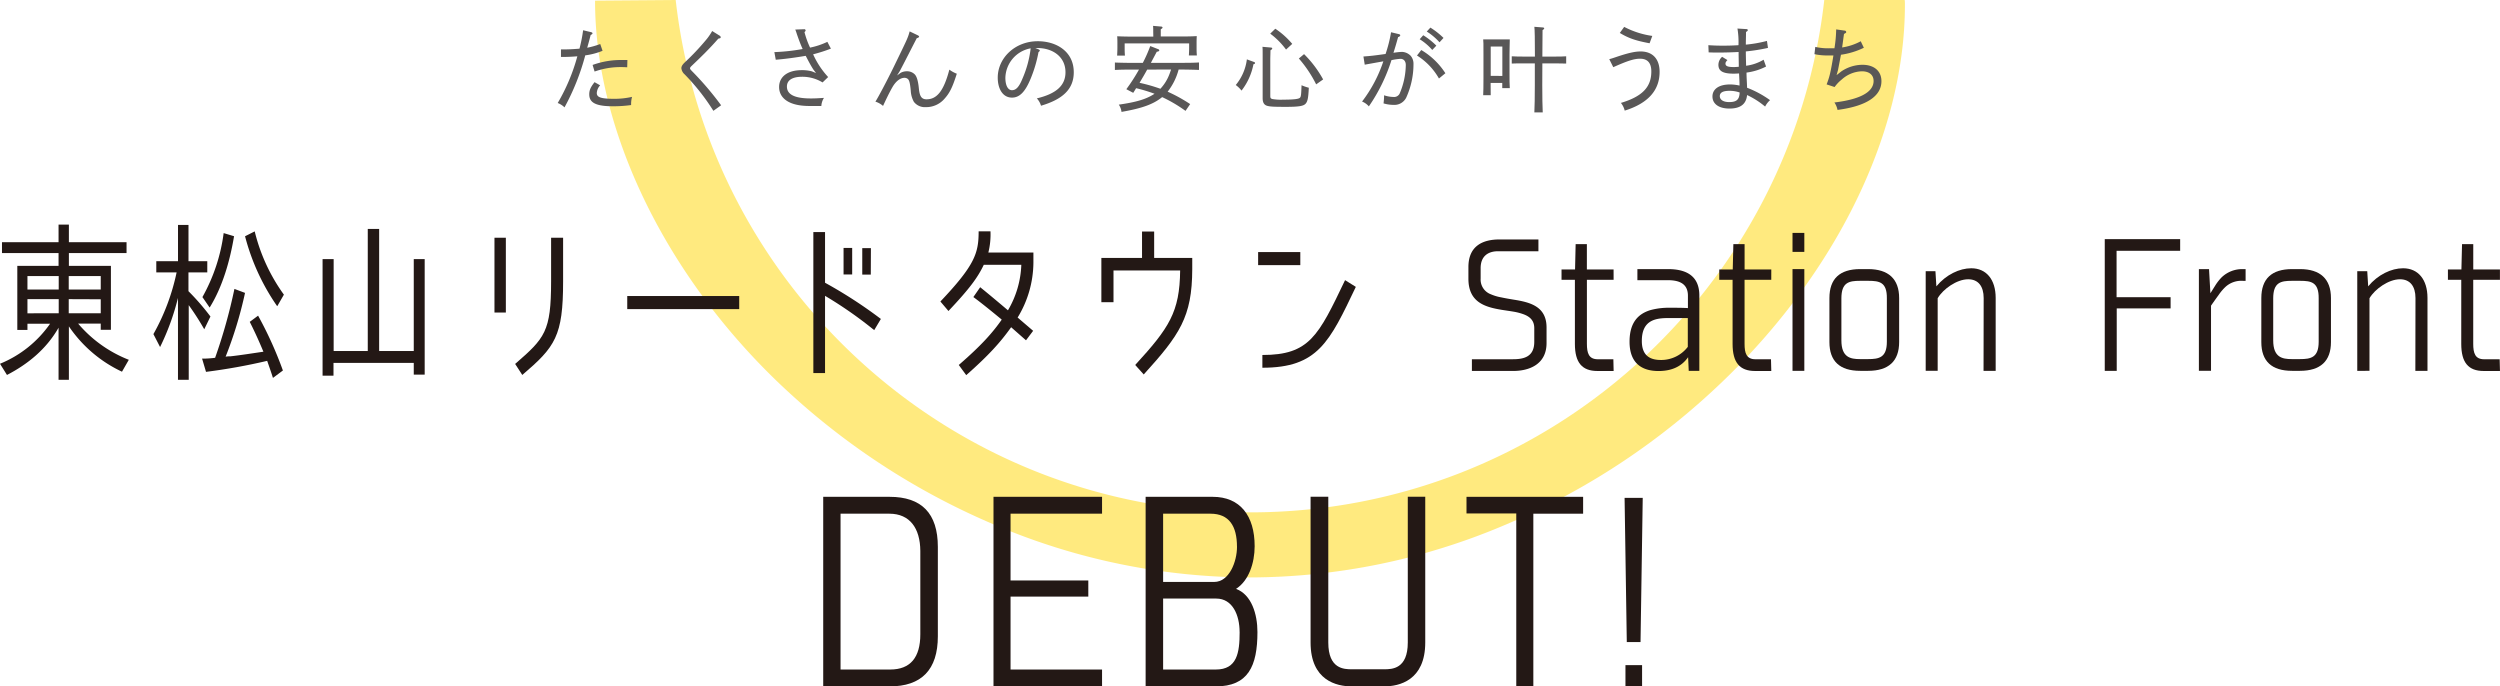 <svg xmlns="http://www.w3.org/2000/svg" viewBox="0 0 806.02 221.3"><defs><style>.cls-1{fill:#ffd600;opacity:0.5;}.cls-2{fill:#231815;}.cls-3{fill:#595757;}</style></defs><g id="レイヤー_2" data-name="レイヤー 2"><g id="base"><path class="cls-1" d="M588.16,0C577.65,93,498.77,165.19,403,165.19S228.37,93,217.85,0l-26,.21c0,42.58,23.58,90.87,63.06,126.83a230.59,230.59,0,0,0,66.7,42.55A210.73,210.73,0,0,0,403,186.17a210.75,210.75,0,0,0,81.4-16.58A230.59,230.59,0,0,0,551.1,127c39.49-36,63.06-82.86,63.06-125.44,0-.54,0-1.07-.08-1.6Z"/></g><g id="text_des" data-name="text+des"><path class="cls-2" d="M41.53,116l-2.2,3.84a42.38,42.38,0,0,1-17.12-14.62v17.23H18.88V105.66c-4,7-10,11.79-16.63,15.23L0,117.28a36.4,36.4,0,0,0,16.14-12.9H8.85v2H5.58V85.71h13.3V81.59H.64v-3.5H18.88V72.42h3.33v5.67H40.8v3.5H22.21v4.12H35.76v20.62H32.48v-2H25.19A41.09,41.09,0,0,0,41.53,116ZM18.93,89H8.85v4.34H18.93Zm0,7.45H8.85v4.56H18.93ZM22.16,89v4.34H32.48V89Zm0,7.45v4.56H32.48V96.49Z"/><path class="cls-2" d="M51.61,111.89l-2.15-4.17a69.6,69.6,0,0,0,7.48-19.9H50.39V84.21h7V72.53h3.38V84.21h6.06v3.61H60.76v6.06h0a76.22,76.22,0,0,1,7.09,8.17l-2,4.11a83.76,83.76,0,0,0-5-7.78v24.07H57.38V96.05A78.37,78.37,0,0,1,51.61,111.89Zm24-18.73L79,94.43A130.81,130.81,0,0,1,72.74,115a6.67,6.67,0,0,1,.93-.11l.54,0c3.52-.39,7.29-1,10.81-1.51h-.1c-1.37-3.28-2.79-6.44-4.4-9.61l2.69-2a122.07,122.07,0,0,1,8,17.68L88,121.84c-.59-1.89-1.23-3.67-1.86-5.5a191,191,0,0,1-19.72,3.55l-1.27-4.28h1.13a31.24,31.24,0,0,0,3.18-.27h-.1A172.39,172.39,0,0,0,75.58,93.16Zm-3.47-18,3.32,1c-1.32,7.89-3.67,16.23-7.87,23l-2.3-3.34h-.05A57.19,57.19,0,0,0,72.11,75.15Zm6.89,1,3.09-1.56A58.35,58.35,0,0,0,91.53,95l-2.11,3.67h-.09A70.34,70.34,0,0,1,79,76.15Z"/><path class="cls-2" d="M136.92,120.78H133.4V117H107.52v4.12H104V83.54h3.57v29.63h11V73.81h3.67v39.36H133.4V83.54h3.52Z"/><path class="cls-2" d="M163.09,76.65v24.12h-3.67V76.65Zm3,40.69,2.3,3.55c10.61-9.06,13.16-12.5,13.16-30.18V76.65h-3.87V90.71C177.67,106.94,175.67,109,166.08,117.34Z"/><path class="cls-2" d="M202.23,95.44h36.1v4.22h-36.1Z"/><path class="cls-2" d="M284,102.83l-2.15,3.61A132.12,132.12,0,0,0,266,95.38v24.9h-3.77V74.81H266V91.16A147.91,147.91,0,0,1,284,102.83Zm-9.25-14.34h-2.78V79.93h2.78Zm6,.05H278V80h2.79Z"/><path class="cls-2" d="M328.09,102.38l5,4.28-2.3,3.06L326,105.5c-3.52,4.94-7.24,9.06-14.48,15.45l-2.4-3.28c7.24-6.28,10.81-10.28,13.85-14.62,0,0-5.73-4.78-9.15-7.28l2.2-3.17c3.33,2.67,8.95,7.45,8.95,7.45a30.9,30.9,0,0,0,4.31-14.68H317.18c-1.9,4-4.45,7.56-11.39,14.9l-2.6-3.06c11.16-11.78,12.33-15.62,12.33-22.62h3.82a24.09,24.09,0,0,1-.69,6.84h14.53v3.33A34.32,34.32,0,0,1,328.09,102.38Z"/><path class="cls-2" d="M368.75,120.73,366,117.67c11-12,14.34-17.07,14.49-30.46H359V97.44h-3.91V83.15h13.11v-8.5h3.91v8.5h12.28v3.67C384.35,102.22,380.29,108,368.75,120.73Z"/><path class="cls-2" d="M419.23,81.26v4.22h-13.6V81.26ZM407,118.56v-4.11c15.16,0,18.05-6.12,26.66-24.13l3.47,2.17C428.67,110.22,424.9,118.56,407,118.56Z"/><path class="cls-2" d="M480.67,94.88a14.79,14.79,0,0,0,3.37,1c1.28.28,2.6.5,3.92.72,5.28.84,10.66,2.12,10.66,9v5c0,6.9-5.62,9-10.76,9H474.55v-3.78h13.26c3.57,0,6.85-.83,6.85-5.61v-4.4c0-2.39-1.32-3.66-3.33-4.44a17.76,17.76,0,0,0-3.37-.89c-1.27-.22-2.59-.39-3.92-.61-5.33-.89-10.61-2.45-10.61-10V86.1c0-6.84,4.65-8.9,10-8.9H496V81H483c-3.13,0-5.63,1.5-5.63,5.45v3.39A5.05,5.05,0,0,0,480.67,94.88Z"/><path class="cls-2" d="M520.24,90.21h-8.61v20.62c0,3,.59,5,3.53,5h5l.09,3.78H515c-4.94,0-7.24-2.72-7.24-8.73V90.21h-4.31V86.88h4.36L508,78.7h3.62v8.18h8.61Z"/><path class="cls-2" d="M547.88,95.27v24.29h-3.42l-.2-4.39c-2.35,3.33-5.77,4.45-9.54,4.45-5.43,0-9.34-2.56-9.34-9.45,0-6.29,2.88-9,6.7-10.18a22.33,22.33,0,0,1,6.12-.77c2.1,0,4.15,0,6,.11v-4c0-4.28-3.42-5-6.6-5h-9.69V86.76h9.84C542.89,86.76,547.88,88.38,547.88,95.27Zm-18.54,14.67c0,4.73,2.64,6.12,6.16,6.12a10.8,10.8,0,0,0,8.66-4.23v-9.28h-6.5C533.11,102.55,529.34,103.66,529.34,109.94Z"/><path class="cls-2" d="M571.07,90.21h-8.61v20.62c0,3,.58,5,3.52,5h5l.1,3.78h-5.24c-4.94,0-7.24-2.72-7.24-8.73V90.21h-4.3V86.88h4.35l.2-8.18h3.62v8.18h8.61Z"/><path class="cls-2" d="M581.73,81.21h-3.81V75.09h3.81Zm0,38.35h-3.81V86.76h3.81Z"/><path class="cls-2" d="M612.3,96.1v14.18c0,6.17-3.42,9.28-10,9.28h-2.55c-6.6,0-9.93-3.11-9.93-9.28V96.1c0-6.22,3.33-9.34,9.93-9.34h2.55C608.83,86.76,612.3,89.93,612.3,96.1Zm-9.93-5.56h-2.69c-3.57,0-6,.5-6,5.67v13.51c0,5.5,2.89,6.06,6,6.06h2.6c3.57,0,6.06-.5,6.06-5.61v-14C608.39,91,606,90.54,602.37,90.54Z"/><path class="cls-2" d="M639.55,96.1c0-3.83-1.76-6.06-5-6.06-3.67,0-8.12,3.17-9.83,6.12v23.4h-3.86V87.43H624l.3,4.89c3.13-3.78,7.48-5.83,11.25-5.83,4.84,0,7.87,3.61,7.87,9.56v23.51h-3.91Z"/><path class="cls-2" d="M702.9,80.87H682.4V95.82h17.42v3.62H682.45v20.12h-3.86V77.09H702.9Z"/><path class="cls-2" d="M714.25,92a15.65,15.65,0,0,1,2-2.56,9.54,9.54,0,0,1,7-2.67H724v3.78h-.78a7.57,7.57,0,0,0-5.77,2,16.25,16.25,0,0,0-2.11,2.5c-.73,1-1.56,2.16-2.49,3.5v21h-3.91V86.76h3.27l.44,7.79Z"/><path class="cls-2" d="M751.52,96.1v14.18c0,6.17-3.42,9.28-10,9.28H739c-6.6,0-9.93-3.11-9.93-9.28V96.1c0-6.22,3.33-9.34,9.93-9.34h2.55C748.05,86.76,751.52,89.93,751.52,96.1Zm-9.93-5.56H738.9c-3.57,0-6,.5-6,5.67v13.51c0,5.5,2.89,6.06,6,6.06h2.59c3.58,0,6.07-.5,6.07-5.61v-14C747.61,91,745.17,90.54,741.59,90.54Z"/><path class="cls-2" d="M778.77,96.1c0-3.83-1.76-6.06-5-6.06-3.67,0-8.12,3.17-9.83,6.12v23.4H760V87.43h3.22l.3,4.89c3.13-3.78,7.48-5.83,11.25-5.83,4.84,0,7.87,3.61,7.87,9.56v23.51h-3.91Z"/><path class="cls-2" d="M806,90.21h-8.61v20.62c0,3,.58,5,3.52,5h5l.1,3.78h-5.24c-4.94,0-7.24-2.72-7.24-8.73V90.21h-4.3V86.88h4.35l.2-8.18h3.62v8.18H806Z"/><path class="cls-3" d="M194.27,16.38a22.88,22.88,0,0,1-5.58,1.47A74.75,74.75,0,0,1,182,34.62a6.28,6.28,0,0,0-2.19-1.41,61.34,61.34,0,0,0,6.33-15.06c-1.77.15-3.36.21-4.77.21h-.51l0-2.43h.48c2,0,3.24-.06,5.49-.24A46.72,46.72,0,0,0,188,9.75l2.61.63c.24.06.42.21.42.36s-.15.33-.6.54c-.39,1.56-.69,2.64-1.11,4.11a25.62,25.62,0,0,0,4.2-1.2Zm-.78,11.13A4,4,0,0,0,192.41,30c0,1.38,1.32,1.86,5.79,1.86a25.84,25.84,0,0,0,5.58-.63,8.88,8.88,0,0,0-.3,2.64,40.89,40.89,0,0,1-5.88.39c-5.76,0-7.62-1.29-7.62-3.84,0-1.35.45-2.34,1.71-3.93Zm-2.43-6.57a26.65,26.65,0,0,1,9.54-1.59c.57,0,1.11,0,1.68,0l-.06,2.34c-1.2-.06-1.62-.06-2-.06a24.88,24.88,0,0,0-8.52,1.44Z"/><path class="cls-3" d="M230,35.73A69.81,69.81,0,0,0,220.76,24a3.07,3.07,0,0,1-1.08-2c0-.57.3-1.14,1.17-1.95a79.88,79.88,0,0,0,6.63-7A18.36,18.36,0,0,0,229.61,10l2.46,1.53a.66.66,0,0,1,.3.48c0,.24-.21.36-.78.45-2.79,3.21-5.67,6-8.67,8.85-.3.3-.45.51-.45.72s.18.42.51.78a98.58,98.58,0,0,1,9.51,11.13Z"/><path class="cls-3" d="M259.28,9.42a.4.4,0,0,1,.45.39c0,.15,0,.21-.36.54a28.62,28.62,0,0,0,1.8,5,23.92,23.92,0,0,0,5.58-1.86l1.14,2.19a50.77,50.77,0,0,1-5.73,1.83A27.18,27.18,0,0,0,267,24.84l-1.8,1.74a12.5,12.5,0,0,0-6.57-1.83c-3.18,0-4.92,1.11-4.92,3.15,0,2.25,1.89,3.84,7.71,3.84,1.41,0,2.34-.06,4.23-.18a5.38,5.38,0,0,0-.84,2.61c-.93,0-2.1,0-3.84,0-7.05,0-9.78-2.82-9.78-6.12s2.73-5.43,7.26-5.43a12.2,12.2,0,0,1,3.33.39l1.32.54-.87-1.14c-.81-1.26-1.38-2.34-2.46-4.41-3.18.54-6.48,1-9.66,1.26l-.45-2.46a63.21,63.21,0,0,0,9.12-1c-.75-1.65-1.29-3.15-1.86-4.8-.24-.78-.3-.9-.51-1.47Z"/><path class="cls-3" d="M295.82,11.34c.33.15.51.33.51.48s-.27.39-.75.48c-1.83,3.54-3.63,7.11-5.49,10.65l-.87,1.38,1.14-.84a4.14,4.14,0,0,1,2.07-.51,3.44,3.44,0,0,1,2.49,1c.69.69,1.11,2.31,1.32,4.44.24,2.58.84,3.6,2.49,3.6,3.27,0,5.52-2.58,7.35-9.57a10.09,10.09,0,0,0,2.4,1.32c-1.38,4.35-2.28,6.21-4,8.1a7.75,7.75,0,0,1-6,2.67,4.44,4.44,0,0,1-3.84-1.71,8.15,8.15,0,0,1-1-3.57c-.24-2.52-.48-3.36-.93-3.78a1.62,1.62,0,0,0-1.11-.39c-1.35,0-2.79,1.11-3.9,3.06s-2.07,4-3,6a6.92,6.92,0,0,0-2.46-1.38c1-1.56,3.69-6.69,5.64-10.65,4.68-9.63,4.8-9.81,5.4-12Z"/><path class="cls-3" d="M334.88,15.93c.21.09.36.24.36.36s-.15.33-.42.51a42.26,42.26,0,0,1-2.55,8.61c-1.77,4.29-3.6,6.06-6,6.06-3,0-4.59-2.88-4.59-6.45,0-6.3,5.55-11.73,12.9-11.73,6.09,0,11.61,3.36,11.61,10,0,5.55-3.69,8.76-10.56,10.8a5.87,5.87,0,0,0-1.35-2.37c6.42-1.53,9.24-4.26,9.24-8.43,0-5-4.14-7.8-9-7.8-.21,0-.39,0-.75,0Zm-10.74,9.15c0,2.43.81,4,2.13,4s2.31-1.08,3.39-3.75a34.61,34.61,0,0,0,2.64-9.75A9.93,9.93,0,0,0,324.14,25.08Z"/><path class="cls-3" d="M365.45,22.44c-2.49,0-3.93,0-6,.12v-2.4c1.23.06,4.29.12,6,.12h3a46,46,0,0,0,2.4-5.43l2.55,1a.48.48,0,0,1,.36.36c0,.27-.24.39-.81.48-.63,1.2-1.26,2.37-1.89,3.57h9.51c2.43,0,3.9,0,6-.12v2.4c-1.59-.06-4.14-.12-6-.12H380a19.69,19.69,0,0,1-3.54,7.14,50.1,50.1,0,0,1,7.26,4l-1.5,2.19a45.12,45.12,0,0,0-7.53-4.44c-2.85,2.31-6.42,3.6-13.11,4.77a5.13,5.13,0,0,0-.87-2.34c5.37-.78,8.7-1.65,11.52-3.51a50.25,50.25,0,0,0-5.94-1.8c-.3.51-.6,1-.93,1.5l-2.22-1.17a58.33,58.33,0,0,0,4.08-6.33Zm6.36-12.18c0-1,0-1.41-.06-1.92l2.49.21c.36,0,.57.15.57.33s-.15.3-.57.57l0,2.31h5.61c2.55,0,4,0,6-.12-.06,1.08-.06,1.65-.06,2.31v1.32c0,.84,0,1.53.09,2.61H383.3c.06-.87.09-1.92.09-2.61V14H362.6v1.32c0,.84,0,1.53.09,2.61h-2.52c.06-1,.09-1.86.09-2.61V14c0-.69,0-1.17-.06-2.31,1.56.09,3.9.12,6,.12h5.64Zm-1.95,12.18c-.78,1.44-1.62,2.85-2.46,4.26a53,53,0,0,1,6.72,1.92A14.3,14.3,0,0,0,377,24c.21-.51.36-1,.57-1.59Z"/><path class="cls-3" d="M404.36,20a.34.34,0,0,1,.27.33c0,.18-.09.27-.51.39a19.94,19.94,0,0,1-3.84,8.49,9.6,9.6,0,0,0-1.86-1.8A16.07,16.07,0,0,0,402,19.14Zm5.28-4.68c.33,0,.54.12.54.3s-.18.36-.57.6c0,.72-.06,2.25-.06,2.88V30.84c0,.72.09.9.63,1.08a15.57,15.57,0,0,0,3.51.21c3.48,0,4.92-.21,5.37-.57s.45-1.23.57-4.08a15.08,15.08,0,0,0,2.34.81c-.15,3.33-.39,4.44-1.05,5.16s-2.07,1-6.27,1c-3.93,0-5.13-.06-6.09-.33s-1.47-1-1.47-2.46V17.85c0-1.5,0-2-.06-2.76Zm1.53-6.06a26.07,26.07,0,0,1,5.46,4.89l-2,1.83a24.32,24.32,0,0,0-5.1-5.13Zm9.27,8.19a35.51,35.51,0,0,1,6.15,8.16l-2.25,1.59a39.29,39.29,0,0,0-5.58-8.34Z"/><path class="cls-3" d="M451,11c.27.06.45.21.45.39s-.18.42-.69.57c-.45,1.62-.9,3.24-1.5,5.07a20.16,20.16,0,0,1,2.76-.3A4.12,4.12,0,0,1,454.82,18a3.93,3.93,0,0,1,.9,2.61,26.17,26.17,0,0,1-2.34,10.86,4.26,4.26,0,0,1-4.14,2.34,11.06,11.06,0,0,1-3.18-.48,19.35,19.35,0,0,0,.18-2.61,9.88,9.88,0,0,0,3,.54,2,2,0,0,0,2-1.05,24.16,24.16,0,0,0,2-9.24c0-1.23-.66-2-1.71-2a19.09,19.09,0,0,0-2.91.42,55.89,55.89,0,0,1-7.29,14.91,5.56,5.56,0,0,0-2.19-1.56A44.3,44.3,0,0,0,446,19.77l-6,1.08-.42-2.64c2.25-.15,3.51-.3,7.14-.81a44.51,44.51,0,0,0,1.77-7Zm12.93,14.31a20.92,20.92,0,0,0-7.08-7.41l1.38-1.77A23.29,23.29,0,0,1,466,23.61Zm-5.07-13.95a23,23,0,0,1,4.23,3.36l-1.32,1.38a18,18,0,0,0-4.05-3.45Zm2.31-2.46a24.14,24.14,0,0,1,4.23,3.33l-1.29,1.41A19.07,19.07,0,0,0,460,10.17Z"/><path class="cls-3" d="M480.62,30.69h-2.43c.06-1.11.09-2.88.09-5.25v-8c0-3.78,0-3.78-.09-4.74.57,0,1.08,0,1.77,0H485c.78,0,1.14,0,1.77,0,0,.93-.09,2.94-.09,4.74v5.73c0,2.76,0,4,.09,5.25h-2.43V26.73h-3.75Zm3.75-6.21V15h-3.75v9.45Zm12.87,3c0,4.35.06,6.45.15,8.76h-2.7c.09-2,.15-4.89.15-8.76V20.43H491c-1.44,0-2.07,0-3.6.06V18.15c.9.06,2.46.09,3.6.09h3.87c0-5.7-.06-8.67-.18-9.6l2.73.21c.27,0,.45.15.45.3s-.15.33-.54.57c0,1,0,1-.06,8.52h4.08c1.5,0,2.37,0,3.6-.09v2.34c-.9,0-2.61-.06-3.6-.06h-4.08Z"/><path class="cls-3" d="M518.84,19.08c1.08-.3,1.41-.42,2.64-.84,3.54-1.17,5.64-1.65,7.47-1.65,3.87,0,6.12,2.43,6.12,6.57,0,6-3.78,10.17-11.25,12.51a6.26,6.26,0,0,0-1.23-2.49c6.9-2.07,9.81-5.1,9.81-10.14,0-2.76-1.23-4.11-3.63-4.11-1.92,0-4,.66-8.64,2.73Zm13-5.13c-4.53-.84-6.81-1.65-9.6-3.33l1.41-1.95a28,28,0,0,0,9.06,2.91Z"/><path class="cls-3" d="M569.39,21.45a18.9,18.9,0,0,1-6.3,1.95c0,1.62.15,3.27.18,4.89a32.78,32.78,0,0,1,7.41,4,6.84,6.84,0,0,0-1.59,2.07,26.72,26.72,0,0,0-5.82-3.72C563,33.6,561.08,35,557.6,35s-5.49-1.53-5.49-3.9,2.1-3.87,5.64-3.87a13.77,13.77,0,0,1,3.09.36c0-1.26-.09-2.64-.15-3.9-.51,0-1.05.06-1.74.06-3.75,0-4.92-1-4.92-2.88a3.49,3.49,0,0,1,1.2-2.55l1.71,1.05c-.48.51-.63.78-.63,1.14,0,.81.75,1.11,2.7,1.11.51,0,1.2-.06,1.59-.09,0-1.59-.06-3.09-.06-4.77-1.59.09-4.2.18-6.39.18-1.08,0-2.19,0-3.27-.06l-.09-2.31c1.47.09,2.67.15,4.71.15s3.6-.06,5-.15a26.92,26.92,0,0,0-.33-5.37l2.88.18c.3,0,.45.15.45.33s-.12.33-.57.6c0,1.35-.06,2.73-.06,4.08a41.49,41.49,0,0,0,6.81-1.2l.33,2.25a56.81,56.81,0,0,1-7.14,1.14c0,1.74.06,3.12.09,4.62a14.54,14.54,0,0,0,5.64-1.95Zm-11.82,7.83c-2.07,0-3.09.57-3.09,1.71s1.08,1.92,3,1.92c2.31,0,3.33-.72,3.39-3.09A9.69,9.69,0,0,0,557.57,29.28Z"/><path class="cls-3" d="M588.92,27.21c.9-2.34,1.26-3.63,2.19-9.33-.72,0-1.26,0-1.77,0a19.44,19.44,0,0,1-4.35-.42l.27-2.34a18.88,18.88,0,0,0,4.53.45c.57,0,1.08,0,1.65,0A42.53,42.53,0,0,0,592,9.48l2.73.39a.52.52,0,0,1,.51.45c0,.21-.12.3-.72.63-.21,1.44-.39,2.91-.6,4.35a18.26,18.26,0,0,0,6-2l1,2.1a25,25,0,0,1-7.38,2.25c-.3,1.59-.63,3.24-.93,4.83l-.48,1.74,1.53-1.2a12.26,12.26,0,0,1,6.81-2.13c3.75,0,6.12,2,6.12,5.28,0,4.62-4.44,8-14.16,9.27a6.46,6.46,0,0,0-1-2.4c9.45-1.14,12.63-3.9,12.63-6.93,0-1.95-1.41-3.12-3.75-3.12a10.07,10.07,0,0,0-6.51,2.64,12,12,0,0,0-2.31,2.43Z"/><path class="cls-2" d="M302.37,176.34v28.8c0,10.8-5.28,16.16-15.56,16.16h-21.4V160.18h21.4C297.09,160.18,302.37,165.46,302.37,176.34Zm-15.63-10.72H271v50.24h16c6.55,0,9.72-3.92,9.72-11.36V177.62C296.67,170.34,293.36,165.62,286.74,165.62Z"/><path class="cls-2" d="M355.31,165.62h-29.5v21.52h25.07v5.2H325.81v23.52h29.5v5.44h-35V160.18h35Z"/><path class="cls-2" d="M391,160.18c8.8,0,13.51,6.08,13.51,15.92,0,5.44-1.9,11.12-6,13.76,5,1.84,6.9,8.16,6.9,13.92,0,11-3,17.52-13.45,17.52h-22.6V160.18Zm7.81,16.08c0-6.64-2.53-10.64-8.52-10.64H375v22h16.48C396.29,187.62,398.82,181.14,398.82,176.26Zm.85,27.52c0-5.44-2.26-10.8-7.54-10.8H375v22.88h17C398.82,215.86,399.67,210.5,399.67,203.78Z"/><path class="cls-2" d="M446.2,221.3H435.85c-4.93,0-13.31-1.92-13.31-14.16v-47h5.71v47c0,8.56,5.07,8.64,7.6,8.64h10.42c2.53,0,7.61-.08,7.61-8.64v-47h5.63v47C459.51,219.38,451.13,221.3,446.2,221.3Z"/><path class="cls-2" d="M510.41,165.62H494.36V221.3h-5.5V165.54H472.81v-5.36h37.6Z"/><path class="cls-2" d="M524.49,207l-.71-46.48h5.85L528.92,207Zm4.93,14.32h-5.36v-6.88h5.36Z"/></g></g></svg>